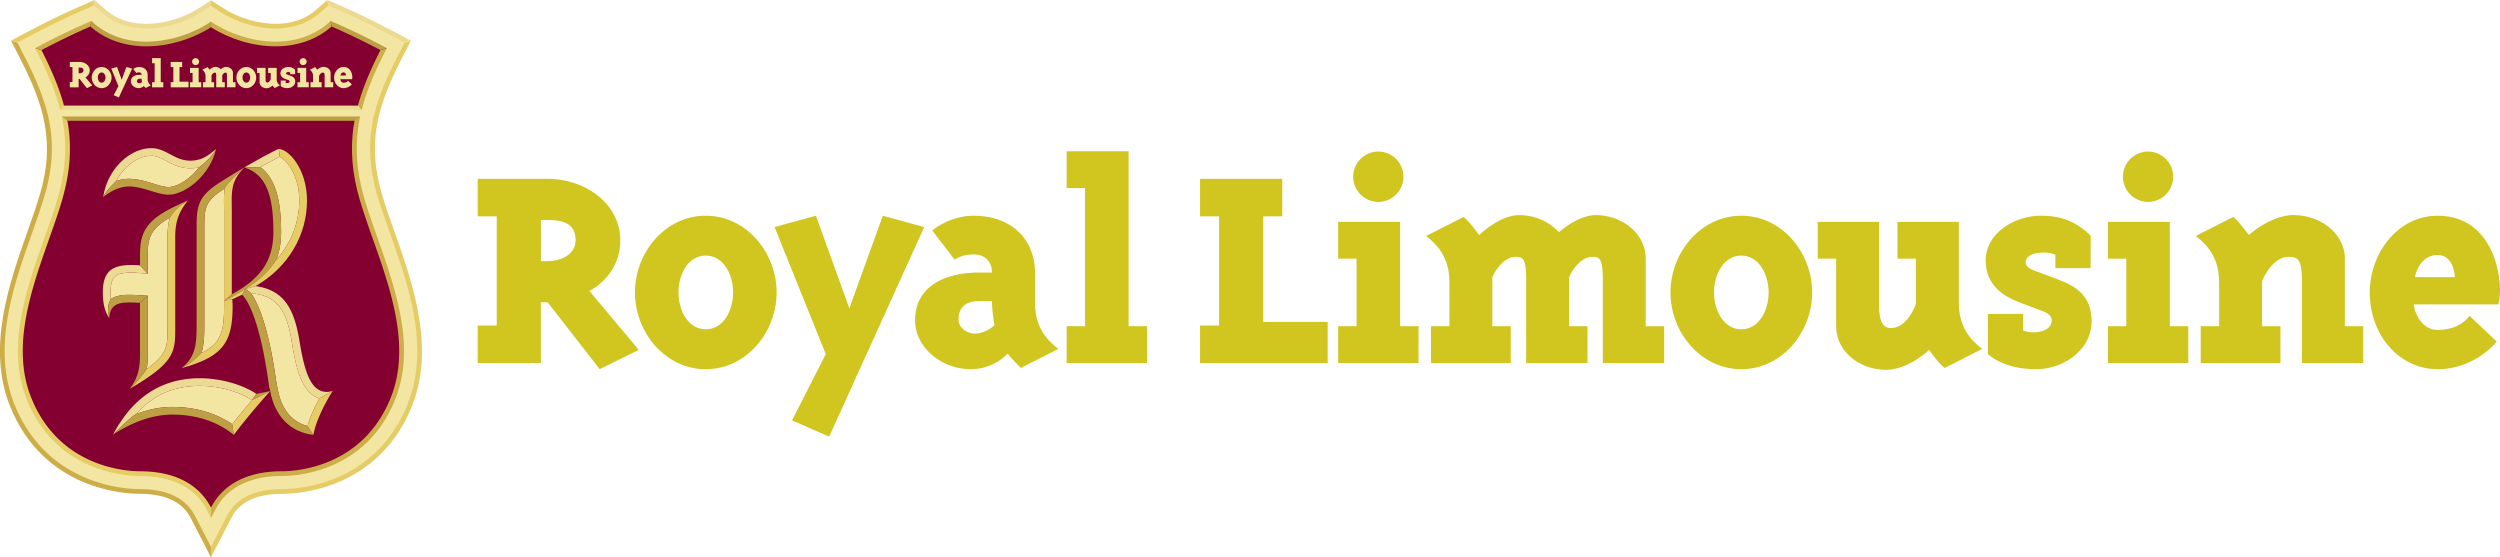 <svg width="314" height="70" fill="none" xmlns="http://www.w3.org/2000/svg"><g clip-path="url(#clip0_6001_7871)" fill="#D1C520"><path d="M60 40.891h2.39V27.17H60v-4.701h8.823c4.662 0 9.091 3.085 9.091 7.75 0 2.542-1.385 4.974-3.89 6.32l6.202 7.402-4.897 2.427-6.55-8.403h-.847v7.63H60v-4.704zm8.823-8.094c1.698 0 3.467-.887 3.467-2.582 0-1.695-.887-2.582-3.468-2.582h-.886v5.164h.886zm28.719 3.933c0 4.973-3.776 9.638-8.898 9.638-5.121 0-8.897-4.665-8.897-9.639 0-4.973 3.776-9.634 8.897-9.634 5.122 0 8.898 4.66 8.898 9.634zm-8.898 4.625c2.233 0 3.432-2.388 3.432-4.626 0-2.237-1.195-4.625-3.432-4.625-2.236 0-3.427 2.388-3.427 4.625 0 2.238 1.191 4.626 3.427 4.626zM97.28 28.52l5.202-1.425 4.195 11.638 4.204-11.638 5.201 1.425-11.942 26.323-4.662-2.044 4.239-8.328-6.436-15.955v.004zm35.639 15.302l-4.698 2.392s-1.35-1.35-1.659-1.814c0 0-1.654 1.968-4.658 1.968-3.582 0-6.97-2.661-6.97-6.166 0-3.817 3.119-5.975 8.125-5.975h1.54c0-1.232-.772-2.273-2.311-2.273-1.54 0-2.387.657-2.387.657l-2.814-3.663s2.121-1.85 5.201-1.85c4.817 0 7.706 3.046 7.706 7.129v3.738c0 2.542.922 4.316 2.929 5.857h-.004zm-9.863-6.016c-2.158 0-2.696 1.196-2.66 2.392.039 1.078 1.195 1.695 2.006 1.695 1.461 0 2.502-1.041 2.502-1.041-.194-1.077-.309-2.234-.309-3.045h-1.539zm21.009 3.164v4.626h-10.093v-4.625h2.312V23.625h-2.312V19h7.782v21.97h2.315-.004zm22.692-.538v5.164h-16.03V40.89h2.39V27.17h-2.39v-4.701h10.326v4.7h-2.391v13.263h8.095zm1.318-7.94v-4.625h7.781V40.97h2.312v4.625h-10.093V40.97h2.311v-8.479h-2.311zm5.046-7.132a3.175 3.175 0 01-3.162-3.164 3.171 3.171 0 013.162-3.16 3.167 3.167 0 013.155 3.16c0 1.734-1.421 3.164-3.155 3.164zm17.285 6.898c-1.892 0-2.969 2.547-2.969 2.547v6.166h2.312v4.625h-10.018v-4.625h2.316v-5.473c0-2.543-.927-4.317-2.929-5.857l4.702-2.388c.732.538 1.963 2.273 1.963 2.273s2.541-2.507 5.011-2.507c3.04 0 4.698 1.814 5.007 2.158 0 0 2.347-2.158 4.623-2.158 3.238 0 6.281 2.238 6.281 5.513v8.443h2.312V45.6h-7.703V35.232c0-2.736-.384-2.97-1.27-2.97-1.888 0-2.965 2.547-2.965 2.547v6.166h2.312V45.6h-7.707V35.232c0-2.736-.383-2.97-1.266-2.97l-.012-.004zm37.201 4.472c0 4.973-3.776 9.638-8.897 9.638-5.122 0-8.898-4.665-8.898-9.639 0-4.973 3.776-9.634 8.898-9.634 5.121 0 8.897 4.66 8.897 9.634zm-8.897 4.625c2.232 0 3.427-2.388 3.427-4.626 0-2.237-1.195-4.625-3.427-4.625-2.233 0-3.428 2.388-3.428 4.625 0 2.238 1.195 4.626 3.428 4.626zm18.769-.151c2.153 0 3.158-3.045 3.158-3.045v-5.667h-2.311v-4.625h7.702v10.098c0 2.542.926 4.316 2.929 5.857l-4.702 2.392c-.803-.578-1.959-2.273-1.959-2.273s-2.545 2.502-5.435 2.502c-3.237 0-6.241-2.233-6.241-5.512v-8.439h-2.312v-4.625h7.706v10.367c0 2.044.424 2.97 1.469 2.97h-.004zm19.252-9.484c-1.425 0-2.311.46-2.311 1.231 0 .693.961 1.002 1.733 1.272l1.544.578c2.228.847 5.007 1.734 5.007 5.587 0 3.47-3.432 5.976-6.939 5.976-2.889 0-4.813-.808-6.087-1.889v-5.049h4.433v2.083c.423.155.847.23 1.266.23 1.35 0 2.316-.578 2.316-1.465 0-.888-.966-1.117-1.738-1.426l-1.539-.578c-1.734-.654-5.007-1.735-5.007-5.592 0-3.275 3.467-5.587 6.934-5.587 2.894 0 4.623.962 6.242 2.502v4.087h-4.433v-1.695a4.075 4.075 0 00-1.425-.27l.004.005zm8.019.772v-4.625h7.785V40.97h2.312v4.625H264.75V40.97h2.312v-8.479h-2.312zm5.047-7.132a3.174 3.174 0 01-3.159-3.164 3.17 3.17 0 013.159-3.16 3.173 3.173 0 013.158 3.16c0 1.734-1.425 3.164-3.158 3.164zm8.921 10.134c0-2.543-.922-4.317-2.929-5.857l4.702-2.388c.693.503 1.963 2.273 1.963 2.273s2.735-2.507 5.625-2.507c3.277 0 6.436 2.238 6.436 5.513v8.443h2.311v4.625h-7.706V35.229c0-2.622-.499-2.97-1.655-2.97-2.157 0-3.352 3.049-3.352 3.049v5.663h2.311v4.625H276.41v-4.625h2.312v-5.473l-.004-.004zm31.443 4.166l3.432 3.24s-2.696 3.468-7.438 3.468c-4.741 0-8.513-4.201-8.513-9.639 0-4.894 3.506-9.634 8.513-9.634 7.552 0 8.36 8.981 7.628 11.14h-10.6c0 .692.811 3.199 2.972 3.199 2.965 0 4.002-1.774 4.002-1.774h.004zm-1.845-4.855c0-.772-.387-2.776-2.157-2.776-2.121 0-2.814 2.313-2.814 2.776h4.971z"/></g><g clip-path="url(#clip1_6001_7871)"><path d="M26.5 66.398s.416-6.402 8.926-6.402c3.37 0 11.051-1.364 14.408-9.748 3.357-8.383-1.712-18.051-3.835-25.286-2.123-7.234-.548-12.44 2.877-18.997 0 0-3.424-1.894-7.396-3.584-4.179 4.125-11.027 2.84-14.978.068-3.95 2.772-10.799 4.057-14.977-.068-3.972 1.69-7.398 3.584-7.398 3.584 3.425 6.559 5 11.764 2.877 18.997-2.123 7.235-7.192 16.903-3.835 25.286 3.355 8.384 11.039 9.748 14.408 9.748 8.508 0 8.925 6.402 8.925 6.402h-.001z" fill="#830030"/><path d="M8.767 10.317h.334v-1.89h-.334v-.649H10c.651 0 1.27.425 1.27 1.068 0 .35-.193.685-.542.871l.866 1.02-.683.335-.915-1.159h-.119v1.053h-1.11v-.649zM10 9.201c.237 0 .485-.122.485-.355 0-.234-.123-.356-.485-.356h-.123v.712H10v-.001zm4.011.542c0 .685-.527 1.329-1.243 1.329-.715 0-1.243-.642-1.243-1.329 0-.686.528-1.329 1.243-1.329.716 0 1.243.643 1.243 1.33zm-1.243.638c.313 0 .48-.33.48-.638s-.167-.638-.48-.638c-.312 0-.478.33-.478.638s.166.638.478.638zm1.206-1.769l.726-.198.586 1.604.588-1.604.726.198-1.669 3.628-.65-.281.591-1.148-.898-2.2zm4.98 2.108l-.657.33s-.188-.188-.233-.251c0 0-.23.27-.65.27-.5 0-.974-.368-.974-.85 0-.526.435-.824 1.135-.824h.216c0-.17-.108-.312-.323-.312a.577.577 0 00-.334.09l-.394-.503s.297-.256.726-.256c.672 0 1.077.42 1.077.983v.515c0 .35.13.595.409.808h.002zm-1.379-.828c-.301 0-.377.165-.37.33.006.148.167.233.28.233a.544.544 0 00.349-.144 2.49 2.49 0 01-.043-.419h-.216zm2.935.436v.638H19.1v-.638h.323v-2.39H19.1V7.3h1.088v3.028h.323zm3.17-.075v.713h-2.24v-.649h.333v-1.89h-.334v-.649h1.443v.649h-.333v1.828h1.13v-.002zm.184-1.094V8.52h1.088v1.805h.323v.638h-1.41v-.638h.322V9.157h-.323v.002zm.706-.983a.44.44 0 01-.441-.436.44.44 0 01.441-.436.44.44 0 01.442.436.44.44 0 01-.442.436zm2.414.951c-.265 0-.416.35-.416.35v.85h.323v.639h-1.4v-.638h.323v-.755c0-.35-.129-.595-.409-.808l.657-.33c.102.075.274.313.274.313s.355-.346.7-.346c.424 0 .657.25.7.298 0 0 .328-.298.646-.298.452 0 .877.308.877.76v1.163h.323v.638h-1.076v-1.43c0-.376-.053-.41-.178-.41-.263 0-.414.351-.414.351v.85h.323v.639h-1.076v-1.43c0-.376-.054-.41-.177-.41v.004zm5.196.616c0 .685-.527 1.329-1.243 1.329-.715 0-1.243-.642-1.243-1.329 0-.686.528-1.329 1.243-1.329.716 0 1.243.643 1.243 1.33zm-1.243.638c.313 0 .479-.33.479-.638s-.166-.638-.479-.638c-.312 0-.478.33-.478.638s.166.638.478.638zm2.623-.021c.302 0 .442-.42.442-.42v-.78h-.323v-.638h1.075v1.393c0 .35.13.595.41.808l-.658.33c-.112-.081-.273-.314-.273-.314s-.356.345-.759.345c-.452 0-.872-.308-.872-.76V9.163h-.323v-.638h1.077v1.429c0 .28.06.41.204.41v-.003zm2.69-1.308c-.2 0-.324.064-.324.17 0 .096.134.139.242.175l.215.08c.312.117.7.239.7.77 0 .479-.478.823-.97.823-.402 0-.672-.11-.85-.26v-.696h.62v.287a.518.518 0 00.177.032c.188 0 .323-.08.323-.202 0-.123-.135-.154-.243-.198l-.215-.079c-.242-.09-.7-.238-.7-.77 0-.45.484-.77.969-.77.404 0 .646.133.872.345v.564h-.62v-.234a.58.58 0 00-.198-.037h.001zm1.12.107V8.52h1.087v1.805h.323v.638h-1.41v-.638h.322V9.157h-.323v.002zm.704-.983a.44.44 0 01-.442-.436.44.44 0 01.442-.436.44.44 0 01.441.436c0 .24-.2.436-.441.436zm1.247 1.397c0-.35-.129-.595-.409-.808l.657-.33c.097.07.274.313.274.313s.381-.346.786-.346c.458 0 .9.308.9.76v1.163h.323v.638h-1.077v-1.43c0-.36-.07-.41-.23-.41-.302 0-.468.421-.468.421v.78h.323v.639H39v-.638h.323V9.57l-.003.003zm4.392.574l.48.447s-.377.478-1.038.478c-.662 0-1.19-.579-1.19-1.329 0-.674.49-1.329 1.19-1.329 1.055 0 1.167 1.238 1.066 1.536h-1.48c0 .095.114.44.416.44.413 0 .558-.244.558-.244l-.002.001zm-.258-.67c0-.106-.054-.382-.302-.382-.297 0-.392.319-.392.382h.694zm-4.827 44.034c-2.126-.572-3.108-2.215-3.552-3.78l-.187-.8-.216-1.158c-.739-5.29-1.87-9.195-3.166-10.96l.452.066c2.814.408 4.044 2.01 4.698 6.12.523 3.206 1.23 6.347 3.458 7.044-.692 1.277-1.184 2.425-1.487 3.468zm-9.453-.229c-2.091-1.421-4.685-2.168-7.564-2.168-1.442 0-2.965.305-4.512.897 2.093-2.378 4.732-3.543 7.991-3.543 2.719 0 5.25.9 6.552 1.79l.006.004a92.04 92.04 0 00-2.473 3.019v.001zm-10.746-6.937c.111-.659.128-1.301.128-1.927v-7.274l-.906-.06c-.778-.05-1.303-.05-1.555-.05-.912 0-1.636.171-2.172.52a7.95 7.95 0 01-.037-.79c0-2.159.689-2.523 2.756-2.523.088 0 .354 0 .856.045l1.06.096V31.86c0-2.049.444-3.198 2.784-4.527-.19.66-.305 1.433-.305 2.367v11.628c0 2.097 0 3.154-2.609 5.019v-.002zm6.869-2.007c.366-1.148.366-2.415.366-3.845V28.276c0-2.374.299-3.162 2.538-4.592l.022-.016c-.11.728-.099 1.481-.088 2.303.005.277.008.57.008.882v11.726c-.01 3.065-.394 4.583-2.847 5.759h.001zm9.425-11.739c.396-1.04.583-2.193.583-3.49 0-4.188-.798-6.745-2.609-8.12a52.953 52.953 0 012.428-1.289c.669.263 2.464 2.093 2.464 5.484 0 2.767-1.03 5.364-2.866 7.415zm-13.558-9.108c-.534 0-1.213-.208-1.93-.43-.913-.28-1.949-.6-3.04-.6-.522 0-1.048.088-1.58.268 1.016-1.993 2.851-3.16 4.414-3.16.657 0 1.223.302 1.877.648.814.433 1.737.923 2.995.923.396 0 .762-.044 1.102-.122-1.137 1.515-2.766 2.473-3.835 2.473h-.003z" fill="#F3E5A2"/><path d="M31.506 36.813l.453.066c2.813.408 4.044 2.01 4.698 6.12.523 3.207 1.23 6.347 3.458 7.044l1.677-.963c-.299.099-.546.148-.696.148-1.938 0-2.782-2.11-3.478-6.379-.695-4.365-2.138-6.428-5.516-6.918l-1.312.383s.383.17.718.5h-.002zm-17.584.74a7.944 7.944 0 01-.037-.79c0-2.16.689-2.524 2.756-2.524.088 0 .354 0 .856.046l1.06.095-.973-1.05c-.546-.049-.844-.049-.943-.049-2.435 0-3.727.638-3.727 3.484 0 1.324.248 2.355.795 3.189-.166-.795-.263-1.604.213-2.401zm5.104-17.983c.657 0 1.223.3 1.877.647.814.433 1.737.923 2.995.923.395 0 .761-.044 1.101-.121 1.263-.909 1.89-1.838 2.13-2.31-1.094.98-1.988 1.471-3.231 1.471-1.988 0-3.032-1.57-4.87-1.57-2.685 0-5.517 2.551-6.065 6.134.259-.615 1.096-1.47 1.65-2.017 1.016-1.992 2.852-3.159 4.415-3.159l-.002.002zm6.066 28.898c2.718 0 5.248.9 6.552 1.789l.553-.788c-1.464-1-4.173-1.96-7.105-1.96-4.772 0-8.4 2.355-10.885 7.064 2.527-2.495 2.893-2.562 2.893-2.562 2.094-2.378 4.732-3.543 7.992-3.543zM35.124 19.7s-.003-.628-.143-.993c-.037 0-1.712.81-4.293 2.325h.003c.062-.001 1.414-.044 2.006-.044a53.008 53.008 0 012.427-1.29v.002z" fill="#EDDA92"/><path d="M31.642 50.257l2.295-1.128-1.741.342-.554.786zM18.43 46.345c.11-.659.127-1.301.127-1.927v-7.274l-.972.896v6.378c0 1.472-.1 2.895-1.293 4.416 0 0 1.037-.87 2.136-2.489h.001zm.127-14.487c0-2.049.444-3.198 2.784-4.527 0 0 .56-1.16 2.258-2.146-4.622 1.964-6.015 3.337-6.015 6.673v1.472l.973 1.05v-2.522z" fill="#BDA043"/><path d="M35.074 49.732l-.186-.8-.217-1.16c-.739-5.288-1.87-9.194-3.166-10.959-.335-.33-.718-.501-.718-.501l-.379.697c1.194 1.178 2.535 5.055 3.38 11.482l.15.638c.596 3.189 2.534 5.15 5.417 5.494l-.73-1.112c-2.125-.572-3.106-2.215-3.551-3.78z" fill="#BDA043"/><path d="M34.336 29.11c0 3.629-1.591 5.888-5.218 7.85l-.971.808.988-.489c3.445-1.893 4.524-3.1 5.59-4.68.395-1.04.583-2.193.583-3.49 0-4.188-.798-6.745-2.61-8.12-.591 0-1.944.043-2.005.045 2.517.81 3.644 3.096 3.644 8.075l-.001.002zm-8.671 11.383V28.276c0-2.374.299-3.162 2.539-4.592l.021-.016s.196-.63 2.46-2.634a94.073 94.073 0 00-3.009 1.843c-2.535 1.619-2.981 2.699-2.981 5.399v12.217c0 2.65-.051 4.268-1.89 5.741 1.22-.659 1.744-1.154 2.494-1.896.366-1.148.366-2.415.366-3.845zm-4.053 10.622c-1.441 0-2.964.305-4.512.898 0 0-.366.066-2.894 2.561 2.585-1.667 5.12-2.5 7.406-2.5 3.081 0 5.715.882 7.753 2.55l-.19-1.34c-2.091-1.422-4.685-2.169-7.565-2.169h.002zM16.095 37.99c.248 0 .747 0 1.491.05l.972-.896-.906-.06c-.778-.05-1.303-.05-1.555-.05-.912 0-1.635.17-2.172.52-.476.797-.379 1.607-.212 2.401.1-1.423.795-1.963 2.386-1.963l-.004-.002zM25 21.018c-1.138 1.514-2.767 2.473-3.836 2.473-.534 0-1.212-.208-1.929-.43-.914-.281-1.949-.6-3.04-.6-.523 0-1.049.088-1.581.267-.552.547-1.39 1.402-1.65 2.017 1.144-.882 2.188-1.324 3.231-1.324 1.79 0 3.53 1.031 4.97 1.031 2.188 0 5.27-2.551 5.965-5.74-.239.474-.866 1.401-2.13 2.31v-.003z" fill="#BDA043"/><path d="M28.145 38.58c-.01 3.064-.393 4.582-2.847 5.758-.752.742-1.275 1.237-2.494 1.896 5.169-1.422 6.412-3.189 6.412-7.8 0-.1 0-.344-.05-.836l-1.02.17v.813-.002zm3.497 11.677l.006.005a93.378 93.378 0 00-2.474 3.019l.191 1.34c1.402-1.869 3.514-4.352 4.572-5.494l-2.295 1.13zM21.343 27.331c-.19.66-.305 1.434-.305 2.368v11.627c0 2.097 0 3.154-2.609 5.02-1.098 1.617-2.135 2.488-2.135 2.488 5.567-3.239 5.716-4.563 5.716-7.506V29.7c0-2.307.745-3.435 1.591-4.515-1.698.986-2.258 2.146-2.258 2.146zm18.772 22.712c-.692 1.277-1.184 2.425-1.488 3.468l.73 1.112c.298-1.569 1.143-3.435 2.435-5.544l-1.677.962v.002zm-10.998-23.19c0-2.418-.232-3.786 1.195-5.42l.322-.343.05-.055c-2.264 2.005-2.459 2.635-2.459 2.635-.11.727-.099 1.48-.088 2.302.005.278.008.571.008.882v10.914l.97-.807V26.854l.002-.001z" fill="#E6CC65"/><path d="M34.981 18.709c.14.363.143.993.143.993.67.263 2.465 2.092 2.465 5.483 0 2.767-1.03 5.364-2.866 7.416-1.066 1.58-2.145 2.786-5.59 4.68l-.988.489 1.021-.17 1.243-.59.379-.697 1.312-.382c4.126-2.355 6.461-6.427 6.461-10.746 0-3.925-2.286-6.476-3.578-6.476h-.002z" fill="#E6CC65"/><path d="M25.22 64.396c-1.278-2.476-3.922-3.787-7.646-3.787-1.825 0-11.126-.489-14.987-10.135-2.744-6.856-.104-14.332 2.226-20.929.6-1.699 1.157-3.277 1.59-4.754 2.024-6.893.624-11.768-2.477-17.859l-.628-1.231-1.91-.597L2.64 7.567c2.941 5.778 4.274 10.384 2.381 16.83-.42 1.43-.966 2.977-1.543 4.614l-.023.065C1.163 35.568-1.69 43.646 1.25 50.993c4.203 10.502 14.335 11.033 16.322 11.033 3.194 0 5.337 1.013 6.367 3.013L26.5 70v-3.124l-1.28-2.481.002.001zM34.61 5.82c2.758 0 5.179-.859 7.036-2.493l-.266-1.663-.69.606C39.103 3.667 37 4.405 34.61 4.405c-2.391 0-5.199-.812-7.328-2.176l-.78-.5v1.69c2.363 1.512 5.35 2.403 8.109 2.403l-.002-.001z" fill="#CDAD48"/><path d="M45.216 25.184c.446 1.522 1.014 3.125 1.612 4.823 2.25 6.364 4.796 13.576 2.247 19.943-3.52 8.796-11.99 9.24-13.65 9.24-5.462 0-7.87 2.514-8.926 4.563v3.123l1.278-2.481c1.277-2.477 3.922-3.787 7.646-3.787 1.824 0 11.123-.49 14.985-10.135 2.746-6.858.103-14.336-2.237-20.958-.59-1.669-1.148-3.248-1.581-4.724-2.022-6.893-.623-11.768 2.478-17.86l.628-1.232-1.91.596c-3.267 6.42-4.693 11.67-2.575 18.889h.005zM11.356 3.327l.266-1.663-.843.366a92.034 92.034 0 00-6.247 3.016l-1.23.652 1.91.595a92.287 92.287 0 016.145-2.967l-.001.001z" fill="#CDAD48"/><path d="M27.28 2.228c2.13 1.363 4.87 2.176 7.328 2.176s4.493-.738 6.08-2.135l.69-.606-.266-1.665-1.377 1.212c-1.338 1.179-3.064 1.775-5.126 1.775-2.193 0-4.64-.728-6.545-1.948l-1.562-1v1.69l.78.5h-.001zm22.259 26.847l-.023-.064c-.579-1.639-1.125-3.185-1.543-4.615-1.89-6.447-.559-11.05 2.383-16.829l1.253-2.465-1.91.597-.628 1.232c-3.101 6.09-4.5 10.967-2.478 17.86.434 1.477.99 3.055 1.581 4.724 2.34 6.622 4.983 14.1 2.237 20.958-3.861 9.647-13.16 10.135-14.985 10.135-3.724 0-6.368 1.31-7.645 3.787l-1.279 2.481V70l2.559-4.963c1.03-1.998 3.172-3.011 6.365-3.011 1.988 0 12.118-.533 16.32-11.034 2.942-7.347.087-15.425-2.207-21.917zM4.53 5.046a92.776 92.776 0 016.247-3.016l.844-.366L11.887 0 10.2.732a95.058 95.058 0 00-6.347 3.064L1.391 5.101l1.91.595 1.23-.651v.001zm13.045 54.146c-1.661 0-10.131-.446-13.652-9.24-2.55-6.368 0-13.58 2.247-19.944.599-1.697 1.166-3.3 1.612-4.822 2.119-7.22.694-12.471-2.573-18.89l-1.91-.595.628 1.231c3.102 6.091 4.5 10.967 2.479 17.859-.434 1.477-.991 3.055-1.591 4.754-2.33 6.597-4.97 14.073-2.226 20.93 3.861 9.647 13.162 10.134 14.986 10.134 3.725 0 6.37 1.31 7.647 3.788l1.28 2.48v-3.123c-1.056-2.047-3.464-4.562-8.925-4.562h-.002z" fill="#E6CC65"/><path d="M12.31 2.269c1.589 1.397 3.692 2.135 6.082 2.135 2.39 0 5.198-.813 7.327-2.176l.782-.5V.04l-1.562 1c-1.906 1.22-4.353 1.948-6.547 1.948-2.061 0-3.786-.598-5.127-1.777L11.888 0l-.266 1.663.688.604v.002zm29.912-.239a92.378 92.378 0 016.248 3.016l1.229.652 1.91-.597-2.461-1.305A95.431 95.431 0 0042.801.732l-1.69-.734.267 1.665.844.366v.001zm3.574 12.188H7.209l.822-.952H44.97l.826.952z" fill="#EDDA92"/><path d="M45.796 14.218H7.209l1.26.953h36.06l1.267-.953zM18.392 5.82c2.757 0 5.746-.89 8.109-2.403V1.728l-.782.5C23.59 3.59 20.85 4.404 18.392 4.404S13.9 3.666 12.31 2.269l-.688-.605-.266 1.663c1.858 1.633 4.278 2.494 7.036 2.494zm23.83-3.79l-.844-.366.266 1.663a91.548 91.548 0 016.146 2.967l1.909-.595-1.23-.651a93.157 93.157 0 00-6.247-3.016V2.03z" fill="#BDA043"/><path d="M48.963 29.243c-.589-1.669-1.143-3.236-1.567-4.682-.633-2.153-.912-4.078-.912-5.9 0-3.838 1.252-7.266 3.335-11.361l.992-1.949-1.945-1.032a93.148 93.148 0 00-6.307-3.045l-1.335-.58-1.09.958C38.715 2.9 36.83 3.575 34.61 3.578c-2.273.004-4.893-.77-6.873-2.044l-1.235-.79-1.236.79c-1.98 1.274-4.598 2.05-6.873 2.044-2.217-.003-4.103-.678-5.527-1.927l-1.09-.957-1.335.58a93.94 93.94 0 00-6.305 3.043L2.19 5.35l.993 1.948c2.083 4.093 3.335 7.522 3.335 11.358 0 1.822-.282 3.747-.914 5.9-.425 1.448-.977 3.015-1.577 4.714C2.407 33.866.59 38.96.584 44.098c0 2.238.353 4.486 1.23 6.675 2.009 5.037 5.504 7.75 8.694 9.136 3.194 1.396 6.081 1.519 7.069 1.522 3.547.02 5.789 1.2 6.902 3.336l2.025 3.924.743-1.443 1.278-2.481c1.112-2.14 3.354-3.318 6.901-3.336.986-.002 3.874-.126 7.067-1.522 3.19-1.386 6.686-4.099 8.695-9.136.877-2.19 1.229-4.438 1.227-6.675-.004-5.14-1.826-10.242-3.452-14.858v.003zM4.673 6.56l-.263-.515.516-.273a92.328 92.328 0 016.188-2.985l.354-.154.288.254c1.753 1.544 4.075 2.346 6.638 2.344 2.644-.004 5.504-.856 7.782-2.31l.326-.209.326.21c2.279 1.453 5.137 2.303 7.781 2.31 2.563.001 4.883-.8 6.636-2.345l.288-.254.354.154a92.54 92.54 0 016.189 2.987l.514.271-.264.515c-1.28 2.512-2.289 4.858-2.892 7.247H7.564c-.603-2.389-1.612-4.735-2.89-7.247zm44.961 43.61c-1.852 4.61-4.936 6.967-7.82 8.235-2.877 1.262-5.551 1.382-6.39 1.38-3.9-.02-6.948 1.422-8.39 4.239l-.533 1.037-.536-1.037c-1.432-2.797-4.448-4.238-8.313-4.238h-.077c-.838.001-3.513-.119-6.391-1.38-2.882-1.269-5.968-3.626-7.82-8.236-.789-1.971-1.112-4-1.112-6.07-.005-4.745 1.723-9.693 3.349-14.283.6-1.701 1.161-3.29 1.604-4.798.67-2.279.98-4.369.98-6.36 0-1.384-.153-2.716-.43-4.028H45.24a19.386 19.386 0 00-.431 4.03c0 1.991.31 4.079.978 6.358.443 1.508 1.006 3.097 1.596 4.767 1.633 4.612 3.364 9.566 3.36 14.314 0 2.07-.324 4.099-1.111 6.07h.001z" fill="#F3E5A2"/></g><defs><clipPath id="clip0_6001_7871"><path fill="#fff" transform="translate(60 19)" d="M0 0h254v35.847H0z"/></clipPath><clipPath id="clip1_6001_7871"><path fill="#fff" d="M0 0h53v70H0z"/></clipPath></defs></svg>
